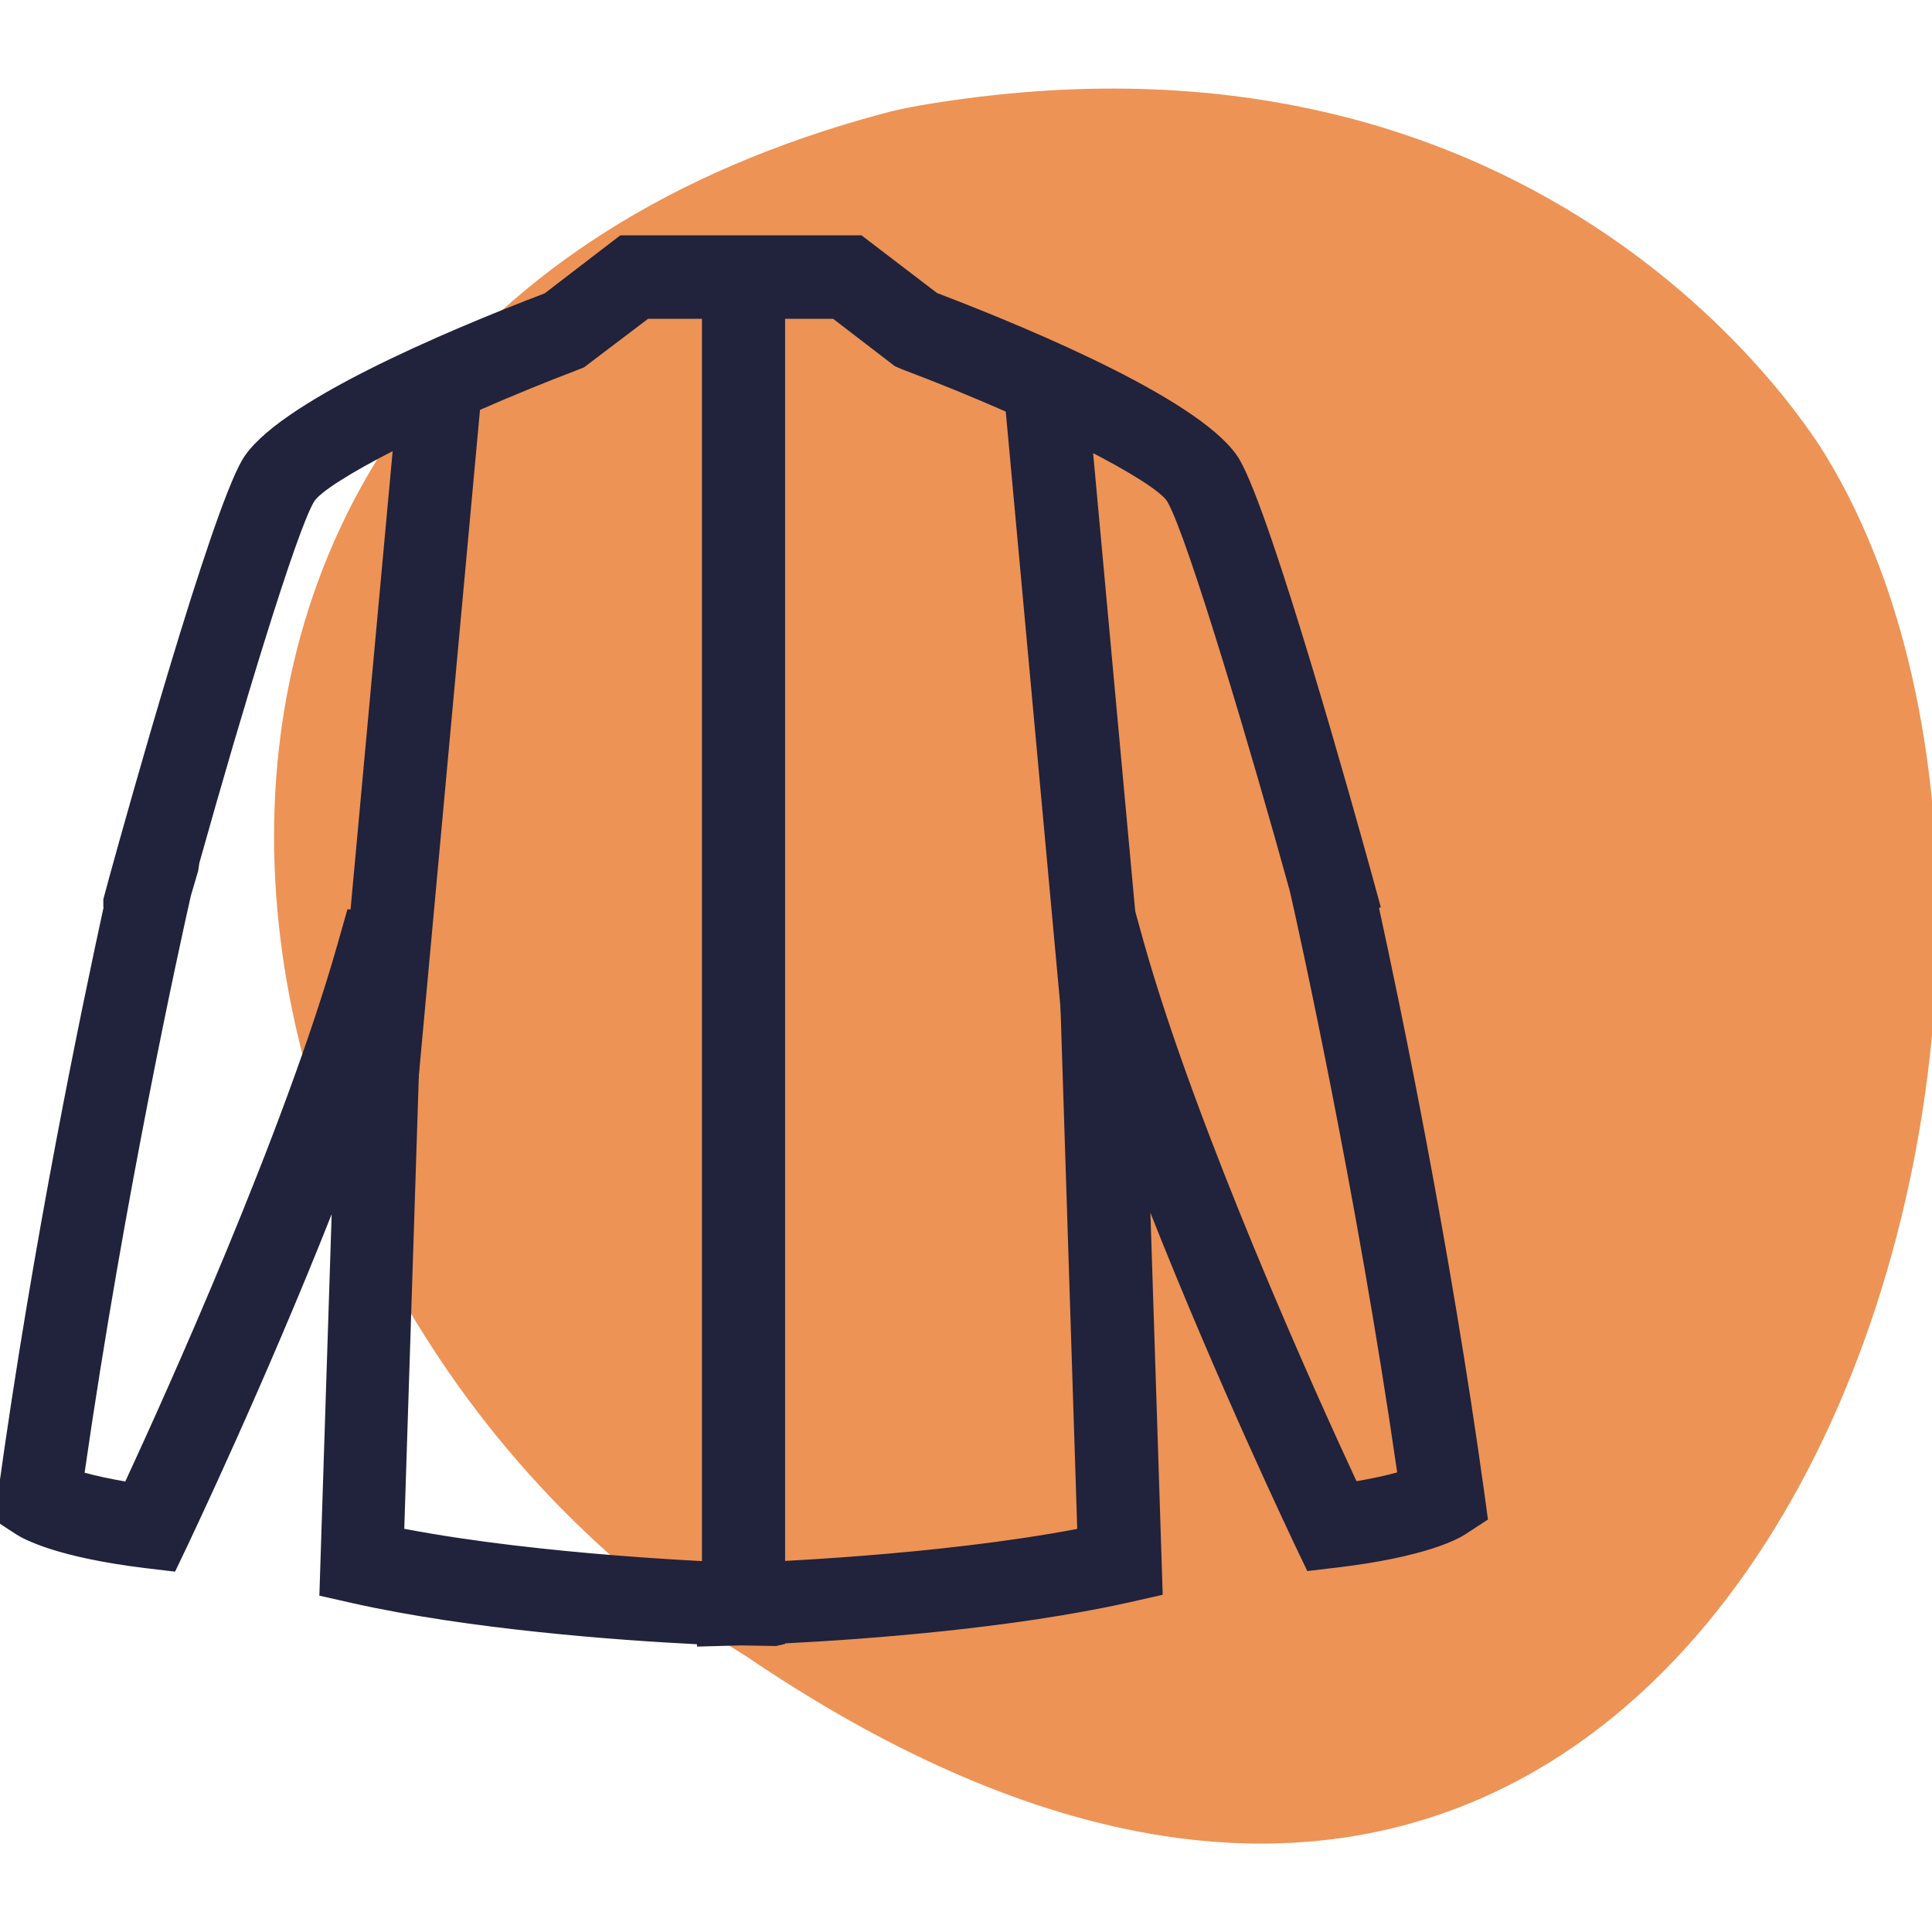 <svg xmlns="http://www.w3.org/2000/svg" id="_&#xCE;&#xD3;&#xC8;_1" data-name="&#x2014;&#xCE;&#xD3;&#xC8;_1" viewBox="0 0 66 66"><defs><style> .cls-1 { fill: #21223b; } .cls-1, .cls-2 { stroke-width: 0px; } .cls-2 { fill: #ed9356; } </style></defs><path class="cls-2" d="m25.52,56.6c34.07,23.08,48.09-22.5,36.88-40.99-.3-.49-9.3-15.69-30.96-12.01-.44.08-.89.17-1.32.29C.9,11.75,5.52,44.28,25.52,56.6Z"></path><g><g><path class="cls-1" d="m24.11,55.96v-.08c-2.43-.12-7.79-.47-11.99-1.41l-.9-.2.47-14.56c-2.44,6.41-5.38,12.59-5.55,12.94l-.35.72-.8-.1c-3.04-.37-4.1-.99-4.28-1.11l-.59-.39.1-.7c1.23-8.89,3-17.29,3.65-20.24l-.06-.03.23-.85c.34-1.24,3.36-12.15,4.48-14.08,1.11-1.93,7.4-4.5,10.22-5.58l2.53-1.94h8.03l2.53,1.94c2.82,1.08,9.11,3.65,10.22,5.58,1.11,1.93,4.14,12.84,4.48,14.08l.24.88-.05.03c.61,2.8,2.42,11.35,3.65,20.21l.1.7-.59.39c-.18.12-1.24.74-4.28,1.11l-.8.1-.35-.72c-.17-.35-3.12-6.55-5.56-12.97l.47,14.59-.9.2c-4.2.94-9.56,1.29-11.99,1.41v.07l-1.2-.02-1.2.03Zm-10.6-3.47c4.85.95,11.02,1.19,11.75,1.21h.05s.04,0,.04,0c.73-.03,6.9-.26,11.75-1.21l-.67-20.86,2.09-.22.25.9c1.87,6.62,6.13,15.97,7.37,18.64.89-.14,1.51-.29,1.91-.42-1.4-9.79-3.44-18.98-3.68-20.02l-.05-.2c-1.27-4.6-3.47-12.06-4.19-13.31-.48-.82-4.62-2.92-9.23-4.67l-.15-.06-2.2-1.68h-6.52l-2.19,1.68-.15.06c-4.63,1.76-8.77,3.85-9.24,4.67-.68,1.19-2.72,8.03-4.01,12.65h.03s-.25.86-.25.86c-.38,1.7-2.32,10.48-3.68,20.02.4.12,1.02.28,1.91.42,1.24-2.67,5.51-12.02,7.37-18.64l.26-.91,1.96.22.08,1.04-.64,19.83Z"></path><path class="cls-1" d="m23.81,56.27v-.1c-2.79-.14-7.76-.51-11.75-1.4l-1.15-.26.42-13.03c-2.31,5.83-4.8,11.05-4.91,11.29l-.44.92-1.01-.12c-3.03-.37-4.14-.98-4.41-1.15l-.75-.49.12-.89c1.19-8.64,2.89-16.74,3.61-20.05h-.01s0-.27,0-.27l.23-.85c.56-2.03,3.4-12.23,4.51-14.15,1.12-1.94,6.94-4.4,10.34-5.7l2.58-1.98h8.24l2.58,1.97c3.4,1.3,9.21,3.75,10.34,5.7,1.11,1.92,3.95,12.12,4.51,14.15l.31,1.13-.06.03c.73,3.34,2.42,11.48,3.6,20l.12.89-.75.49c-.27.18-1.38.79-4.41,1.15l-1.01.12-.44-.92c-.11-.24-2.6-5.45-4.92-11.32l.42,13.05-1.15.26c-3.99.89-8.96,1.26-11.75,1.4v.02l-.31.07-1.2-.02-1.5.04Zm-12.27-2.24l.65.15c4.24.95,9.76,1.3,11.94,1.4h.29s0,.07,0,.07l.89-.02.97.02.23-.07c2.18-.11,7.7-.45,11.93-1.4l.65-.15-.52-16.16.65,1.71c2.47,6.5,5.42,12.68,5.55,12.94l.25.52.58-.07c3.03-.37,4.04-.99,4.15-1.06l.43-.28-.07-.51c-1.2-8.7-2.95-17.02-3.64-20.19l-.05-.23.04-.02-.18-.64c-.34-1.23-3.36-12.12-4.45-14.01-.75-1.29-4.51-3.33-10.07-5.45l-.08-.04-2.45-1.88h-7.82l-2.53,1.92c-5.56,2.13-9.32,4.16-10.07,5.45-1.09,1.89-4.11,12.77-4.45,14.01l-.18.65v.21c-.68,3.14-2.42,11.4-3.64,20.22l-.07.51.43.28c.11.07,1.11.69,4.15,1.06l.58.07.25-.52c.12-.26,3.08-6.47,5.54-12.92l.65-1.71-.52,16.14Zm13.82-.03h-.1c-.69-.02-6.92-.26-11.8-1.22l-.26-.05.65-20.09-.06-.76-1.46-.16-.19.66c-1.87,6.64-6.13,15.98-7.39,18.69l-.1.21-.23-.04c-.76-.12-1.42-.26-1.96-.43l-.25-.08.04-.26c1.37-9.58,3.31-18.38,3.68-20.04l.22-.88c1.15-4.12,3.3-11.44,4.04-12.72.59-1.02,5.28-3.24,9.39-4.8l.11-.04,2.24-1.71h6.73l2.35,1.76c4.11,1.56,8.79,3.77,9.39,4.8.73,1.27,2.92,8.7,4.22,13.38l.05.22c.23,1.02,2.28,10.22,3.68,20.05l.04.26-.25.08c-.53.17-1.19.31-1.96.43l-.23.04-.1-.21c-1.26-2.71-5.52-12.06-7.39-18.69l-.19-.66-1.55.16.67,20.84-.26.05c-4.88.96-11.11,1.19-11.8,1.22h-.01Zm-11.53-1.77c4.79.91,10.77,1.13,11.45,1.16.75-.02,6.73-.25,11.52-1.16l-.67-20.89,2.63-.28.32,1.15c1.81,6.42,5.89,15.45,7.26,18.39.53-.09.99-.19,1.39-.3-1.4-9.7-3.41-18.73-3.64-19.74l-.05-.2c-1.23-4.46-3.46-12.01-4.16-13.22-.38-.66-4.2-2.69-9.08-4.53l-.23-.1-2.11-1.62h-6.32l-2.19,1.66-.15.06c-4.88,1.86-8.7,3.88-9.08,4.54-.61,1.05-2.44,7.08-3.91,12.33h0s-.04.27-.04.27l-.25.85c-.37,1.63-2.27,10.26-3.63,19.71.4.11.87.21,1.39.3,1.36-2.94,5.44-11.95,7.26-18.39l.33-1.16,2.47.28.1,1.29-.63,19.6Z"></path></g><g><rect class="cls-1" x="2.26" y="23.61" width="23.44" height="2.23" transform="translate(-11.92 36.39) rotate(-84.75)"></rect><path class="cls-1" d="m14.3,36.83l-2.83-.26,2.2-23.95,2.83.26-2.2,23.95Zm-2.17-.81l1.61.15,2.09-22.73-1.61-.15-2.09,22.73Z"></path></g><g><rect class="cls-1" x="35.65" y="13.01" width="2.23" height="23.44" transform="translate(-2.11 3.47) rotate(-5.25)"></rect><path class="cls-1" d="m36.45,36.83l-2.2-23.95,2.83-.26,2.2,23.95-2.83.26Zm-1.53-23.4l2.09,22.73,1.61-.15-2.09-22.73-1.61.15Z"></path></g><g><rect class="cls-1" x="24.28" y="9.48" width="2.23" height="45.33"></rect><path class="cls-1" d="m26.82,55.12h-2.84V9.17h2.84v45.94Zm-2.23-.61h1.62V9.79h-1.62v44.72Z"></path></g></g></svg>
